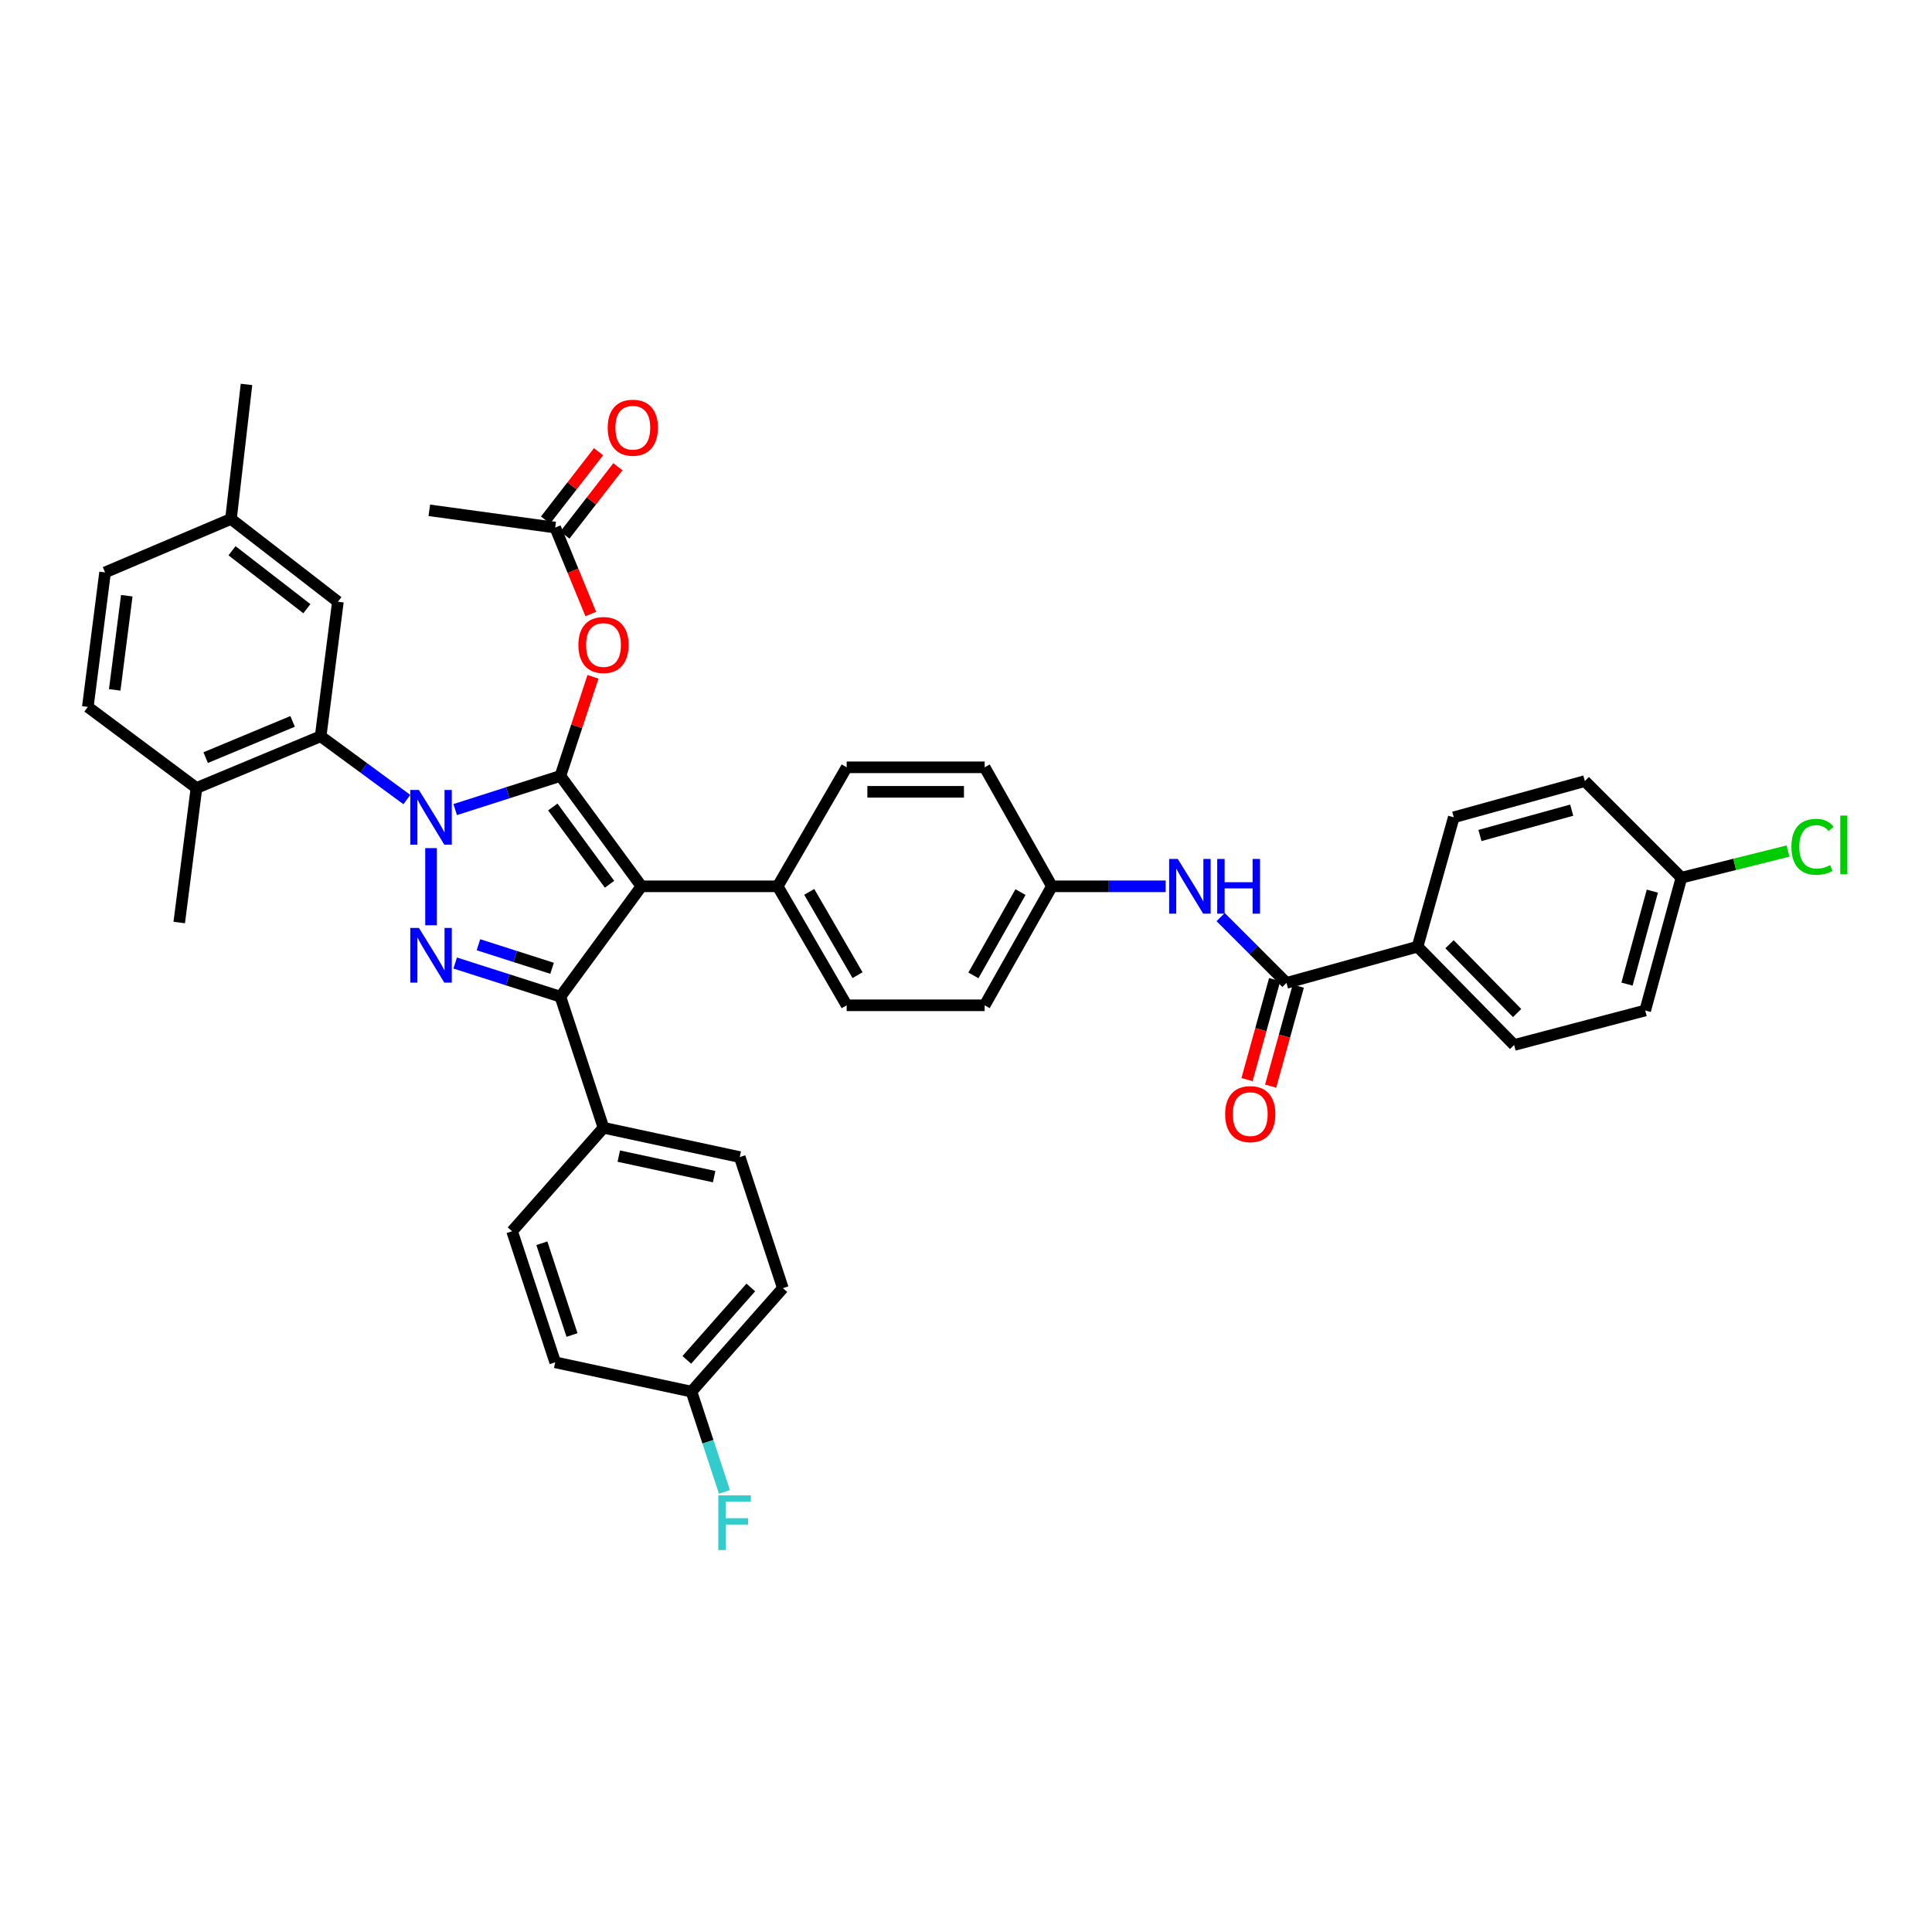 <?xml version='1.0' encoding='iso-8859-1'?>
<svg version='1.1' baseProfile='full'
              xmlns='http://www.w3.org/2000/svg'
                      xmlns:rdkit='http://www.rdkit.org/xml'
                      xmlns:xlink='http://www.w3.org/1999/xlink'
                  xml:space='preserve'
width='1000px' height='1000px' viewBox='0 0 1000 1000'>
<!-- END OF HEADER -->
<rect style='opacity:1.0;fill:#FFFFFF;stroke:none' width='1000' height='1000' x='0' y='0'> </rect>
<path class='bond-0' d='M 733.721,489.993 L 783.712,540.878' style='fill:none;fill-rule:evenodd;stroke:#000000;stroke-width:6px;stroke-linecap:butt;stroke-linejoin:miter;stroke-opacity:1' />
<path class='bond-0' d='M 750.268,488.736 L 785.262,524.356' style='fill:none;fill-rule:evenodd;stroke:#000000;stroke-width:6px;stroke-linecap:butt;stroke-linejoin:miter;stroke-opacity:1' />
<path class='bond-1' d='M 733.721,489.993 L 752.466,423.041' style='fill:none;fill-rule:evenodd;stroke:#000000;stroke-width:6px;stroke-linecap:butt;stroke-linejoin:miter;stroke-opacity:1' />
<path class='bond-2' d='M 733.721,489.993 L 665.874,508.745' style='fill:none;fill-rule:evenodd;stroke:#000000;stroke-width:6px;stroke-linecap:butt;stroke-linejoin:miter;stroke-opacity:1' />
<path class='bond-3' d='M 631.811,474.682 L 648.843,491.713' style='fill:none;fill-rule:evenodd;stroke:#0000FF;stroke-width:6px;stroke-linecap:butt;stroke-linejoin:miter;stroke-opacity:1' />
<path class='bond-3' d='M 648.843,491.713 L 665.874,508.745' style='fill:none;fill-rule:evenodd;stroke:#000000;stroke-width:6px;stroke-linecap:butt;stroke-linejoin:miter;stroke-opacity:1' />
<path class='bond-4' d='M 603.358,458.754 L 573.915,458.754' style='fill:none;fill-rule:evenodd;stroke:#0000FF;stroke-width:6px;stroke-linecap:butt;stroke-linejoin:miter;stroke-opacity:1' />
<path class='bond-4' d='M 573.915,458.754 L 544.471,458.754' style='fill:none;fill-rule:evenodd;stroke:#000000;stroke-width:6px;stroke-linecap:butt;stroke-linejoin:miter;stroke-opacity:1' />
<path class='bond-5' d='M 659.761,507.056 L 652.61,532.936' style='fill:none;fill-rule:evenodd;stroke:#000000;stroke-width:6px;stroke-linecap:butt;stroke-linejoin:miter;stroke-opacity:1' />
<path class='bond-5' d='M 652.61,532.936 L 645.459,558.816' style='fill:none;fill-rule:evenodd;stroke:#FF0000;stroke-width:6px;stroke-linecap:butt;stroke-linejoin:miter;stroke-opacity:1' />
<path class='bond-5' d='M 671.987,510.434 L 664.836,536.314' style='fill:none;fill-rule:evenodd;stroke:#000000;stroke-width:6px;stroke-linecap:butt;stroke-linejoin:miter;stroke-opacity:1' />
<path class='bond-5' d='M 664.836,536.314 L 657.685,562.194' style='fill:none;fill-rule:evenodd;stroke:#FF0000;stroke-width:6px;stroke-linecap:butt;stroke-linejoin:miter;stroke-opacity:1' />
<path class='bond-6' d='M 783.712,540.878 L 851.559,523.022' style='fill:none;fill-rule:evenodd;stroke:#000000;stroke-width:6px;stroke-linecap:butt;stroke-linejoin:miter;stroke-opacity:1' />
<path class='bond-7' d='M 222.211,264.141 L 287.373,273.069' style='fill:none;fill-rule:evenodd;stroke:#000000;stroke-width:6px;stroke-linecap:butt;stroke-linejoin:miter;stroke-opacity:1' />
<path class='bond-8' d='M 287.373,273.069 L 296.585,295.44' style='fill:none;fill-rule:evenodd;stroke:#000000;stroke-width:6px;stroke-linecap:butt;stroke-linejoin:miter;stroke-opacity:1' />
<path class='bond-8' d='M 296.585,295.44 L 305.796,317.81' style='fill:none;fill-rule:evenodd;stroke:#FF0000;stroke-width:6px;stroke-linecap:butt;stroke-linejoin:miter;stroke-opacity:1' />
<path class='bond-9' d='M 292.384,276.958 L 306.109,259.27' style='fill:none;fill-rule:evenodd;stroke:#000000;stroke-width:6px;stroke-linecap:butt;stroke-linejoin:miter;stroke-opacity:1' />
<path class='bond-9' d='M 306.109,259.27 L 319.834,241.583' style='fill:none;fill-rule:evenodd;stroke:#FF0000;stroke-width:6px;stroke-linecap:butt;stroke-linejoin:miter;stroke-opacity:1' />
<path class='bond-9' d='M 282.363,269.181 L 296.087,251.494' style='fill:none;fill-rule:evenodd;stroke:#000000;stroke-width:6px;stroke-linecap:butt;stroke-linejoin:miter;stroke-opacity:1' />
<path class='bond-9' d='M 296.087,251.494 L 309.812,233.806' style='fill:none;fill-rule:evenodd;stroke:#FF0000;stroke-width:6px;stroke-linecap:butt;stroke-linejoin:miter;stroke-opacity:1' />
<path class='bond-10' d='M 306.928,350.317 L 298.493,375.967' style='fill:none;fill-rule:evenodd;stroke:#FF0000;stroke-width:6px;stroke-linecap:butt;stroke-linejoin:miter;stroke-opacity:1' />
<path class='bond-10' d='M 298.493,375.967 L 290.058,401.618' style='fill:none;fill-rule:evenodd;stroke:#000000;stroke-width:6px;stroke-linecap:butt;stroke-linejoin:miter;stroke-opacity:1' />
<path class='bond-11' d='M 290.058,515.883 L 332.008,458.754' style='fill:none;fill-rule:evenodd;stroke:#000000;stroke-width:6px;stroke-linecap:butt;stroke-linejoin:miter;stroke-opacity:1' />
<path class='bond-12' d='M 290.058,515.883 L 262.831,507.171' style='fill:none;fill-rule:evenodd;stroke:#000000;stroke-width:6px;stroke-linecap:butt;stroke-linejoin:miter;stroke-opacity:1' />
<path class='bond-12' d='M 262.831,507.171 L 235.603,498.459' style='fill:none;fill-rule:evenodd;stroke:#0000FF;stroke-width:6px;stroke-linecap:butt;stroke-linejoin:miter;stroke-opacity:1' />
<path class='bond-12' d='M 285.755,501.189 L 266.696,495.09' style='fill:none;fill-rule:evenodd;stroke:#000000;stroke-width:6px;stroke-linecap:butt;stroke-linejoin:miter;stroke-opacity:1' />
<path class='bond-12' d='M 266.696,495.09 L 247.637,488.992' style='fill:none;fill-rule:evenodd;stroke:#0000FF;stroke-width:6px;stroke-linecap:butt;stroke-linejoin:miter;stroke-opacity:1' />
<path class='bond-13' d='M 290.058,515.883 L 312.368,583.73' style='fill:none;fill-rule:evenodd;stroke:#000000;stroke-width:6px;stroke-linecap:butt;stroke-linejoin:miter;stroke-opacity:1' />
<path class='bond-14' d='M 332.008,458.754 L 402.533,458.754' style='fill:none;fill-rule:evenodd;stroke:#000000;stroke-width:6px;stroke-linecap:butt;stroke-linejoin:miter;stroke-opacity:1' />
<path class='bond-15' d='M 332.008,458.754 L 290.058,401.618' style='fill:none;fill-rule:evenodd;stroke:#000000;stroke-width:6px;stroke-linecap:butt;stroke-linejoin:miter;stroke-opacity:1' />
<path class='bond-15' d='M 315.491,457.691 L 286.126,417.696' style='fill:none;fill-rule:evenodd;stroke:#000000;stroke-width:6px;stroke-linecap:butt;stroke-linejoin:miter;stroke-opacity:1' />
<path class='bond-16' d='M 290.058,401.618 L 262.831,410.33' style='fill:none;fill-rule:evenodd;stroke:#000000;stroke-width:6px;stroke-linecap:butt;stroke-linejoin:miter;stroke-opacity:1' />
<path class='bond-16' d='M 262.831,410.33 L 235.603,419.042' style='fill:none;fill-rule:evenodd;stroke:#0000FF;stroke-width:6px;stroke-linecap:butt;stroke-linejoin:miter;stroke-opacity:1' />
<path class='bond-17' d='M 223.106,438.986 L 223.106,478.914' style='fill:none;fill-rule:evenodd;stroke:#0000FF;stroke-width:6px;stroke-linecap:butt;stroke-linejoin:miter;stroke-opacity:1' />
<path class='bond-18' d='M 210.594,413.853 L 188.282,397.468' style='fill:none;fill-rule:evenodd;stroke:#0000FF;stroke-width:6px;stroke-linecap:butt;stroke-linejoin:miter;stroke-opacity:1' />
<path class='bond-18' d='M 188.282,397.468 L 165.97,381.084' style='fill:none;fill-rule:evenodd;stroke:#000000;stroke-width:6px;stroke-linecap:butt;stroke-linejoin:miter;stroke-opacity:1' />
<path class='bond-19' d='M 165.97,381.084 L 101.696,407.869' style='fill:none;fill-rule:evenodd;stroke:#000000;stroke-width:6px;stroke-linecap:butt;stroke-linejoin:miter;stroke-opacity:1' />
<path class='bond-19' d='M 151.45,373.393 L 106.457,392.143' style='fill:none;fill-rule:evenodd;stroke:#000000;stroke-width:6px;stroke-linecap:butt;stroke-linejoin:miter;stroke-opacity:1' />
<path class='bond-20' d='M 165.97,381.084 L 174.898,311.454' style='fill:none;fill-rule:evenodd;stroke:#000000;stroke-width:6px;stroke-linecap:butt;stroke-linejoin:miter;stroke-opacity:1' />
<path class='bond-21' d='M 101.696,407.869 L 45.455,365.912' style='fill:none;fill-rule:evenodd;stroke:#000000;stroke-width:6px;stroke-linecap:butt;stroke-linejoin:miter;stroke-opacity:1' />
<path class='bond-22' d='M 101.696,407.869 L 92.767,477.499' style='fill:none;fill-rule:evenodd;stroke:#000000;stroke-width:6px;stroke-linecap:butt;stroke-linejoin:miter;stroke-opacity:1' />
<path class='bond-23' d='M 174.898,311.454 L 119.552,268.609' style='fill:none;fill-rule:evenodd;stroke:#000000;stroke-width:6px;stroke-linecap:butt;stroke-linejoin:miter;stroke-opacity:1' />
<path class='bond-23' d='M 158.832,315.057 L 120.09,285.066' style='fill:none;fill-rule:evenodd;stroke:#000000;stroke-width:6px;stroke-linecap:butt;stroke-linejoin:miter;stroke-opacity:1' />
<path class='bond-24' d='M 382.893,598.902 L 312.368,583.73' style='fill:none;fill-rule:evenodd;stroke:#000000;stroke-width:6px;stroke-linecap:butt;stroke-linejoin:miter;stroke-opacity:1' />
<path class='bond-24' d='M 369.647,609.027 L 320.279,598.407' style='fill:none;fill-rule:evenodd;stroke:#000000;stroke-width:6px;stroke-linecap:butt;stroke-linejoin:miter;stroke-opacity:1' />
<path class='bond-25' d='M 382.893,598.902 L 405.211,666.749' style='fill:none;fill-rule:evenodd;stroke:#000000;stroke-width:6px;stroke-linecap:butt;stroke-linejoin:miter;stroke-opacity:1' />
<path class='bond-26' d='M 312.368,583.73 L 265.063,637.286' style='fill:none;fill-rule:evenodd;stroke:#000000;stroke-width:6px;stroke-linecap:butt;stroke-linejoin:miter;stroke-opacity:1' />
<path class='bond-27' d='M 544.471,458.754 L 509.659,520.344' style='fill:none;fill-rule:evenodd;stroke:#000000;stroke-width:6px;stroke-linecap:butt;stroke-linejoin:miter;stroke-opacity:1' />
<path class='bond-27' d='M 528.207,461.751 L 503.839,504.864' style='fill:none;fill-rule:evenodd;stroke:#000000;stroke-width:6px;stroke-linecap:butt;stroke-linejoin:miter;stroke-opacity:1' />
<path class='bond-28' d='M 544.471,458.754 L 509.659,397.158' style='fill:none;fill-rule:evenodd;stroke:#000000;stroke-width:6px;stroke-linecap:butt;stroke-linejoin:miter;stroke-opacity:1' />
<path class='bond-29' d='M 509.659,520.344 L 438.239,520.344' style='fill:none;fill-rule:evenodd;stroke:#000000;stroke-width:6px;stroke-linecap:butt;stroke-linejoin:miter;stroke-opacity:1' />
<path class='bond-30' d='M 509.659,397.158 L 438.239,397.158' style='fill:none;fill-rule:evenodd;stroke:#000000;stroke-width:6px;stroke-linecap:butt;stroke-linejoin:miter;stroke-opacity:1' />
<path class='bond-30' d='M 498.946,409.842 L 448.952,409.842' style='fill:none;fill-rule:evenodd;stroke:#000000;stroke-width:6px;stroke-linecap:butt;stroke-linejoin:miter;stroke-opacity:1' />
<path class='bond-31' d='M 402.533,458.754 L 438.239,397.158' style='fill:none;fill-rule:evenodd;stroke:#000000;stroke-width:6px;stroke-linecap:butt;stroke-linejoin:miter;stroke-opacity:1' />
<path class='bond-32' d='M 402.533,458.754 L 438.239,520.344' style='fill:none;fill-rule:evenodd;stroke:#000000;stroke-width:6px;stroke-linecap:butt;stroke-linejoin:miter;stroke-opacity:1' />
<path class='bond-32' d='M 418.863,461.631 L 443.857,504.743' style='fill:none;fill-rule:evenodd;stroke:#000000;stroke-width:6px;stroke-linecap:butt;stroke-linejoin:miter;stroke-opacity:1' />
<path class='bond-33' d='M 265.063,637.286 L 287.373,705.134' style='fill:none;fill-rule:evenodd;stroke:#000000;stroke-width:6px;stroke-linecap:butt;stroke-linejoin:miter;stroke-opacity:1' />
<path class='bond-33' d='M 280.459,643.501 L 296.076,690.994' style='fill:none;fill-rule:evenodd;stroke:#000000;stroke-width:6px;stroke-linecap:butt;stroke-linejoin:miter;stroke-opacity:1' />
<path class='bond-34' d='M 287.373,705.134 L 357.898,720.305' style='fill:none;fill-rule:evenodd;stroke:#000000;stroke-width:6px;stroke-linecap:butt;stroke-linejoin:miter;stroke-opacity:1' />
<path class='bond-35' d='M 357.898,720.305 L 405.211,666.749' style='fill:none;fill-rule:evenodd;stroke:#000000;stroke-width:6px;stroke-linecap:butt;stroke-linejoin:miter;stroke-opacity:1' />
<path class='bond-35' d='M 355.489,703.874 L 388.608,666.385' style='fill:none;fill-rule:evenodd;stroke:#000000;stroke-width:6px;stroke-linecap:butt;stroke-linejoin:miter;stroke-opacity:1' />
<path class='bond-36' d='M 357.898,720.305 L 366.434,746.256' style='fill:none;fill-rule:evenodd;stroke:#000000;stroke-width:6px;stroke-linecap:butt;stroke-linejoin:miter;stroke-opacity:1' />
<path class='bond-36' d='M 366.434,746.256 L 374.971,772.207' style='fill:none;fill-rule:evenodd;stroke:#33CCCC;stroke-width:6px;stroke-linecap:butt;stroke-linejoin:miter;stroke-opacity:1' />
<path class='bond-37' d='M 45.455,365.912 L 54.383,296.282' style='fill:none;fill-rule:evenodd;stroke:#000000;stroke-width:6px;stroke-linecap:butt;stroke-linejoin:miter;stroke-opacity:1' />
<path class='bond-37' d='M 59.375,357.081 L 65.625,308.34' style='fill:none;fill-rule:evenodd;stroke:#000000;stroke-width:6px;stroke-linecap:butt;stroke-linejoin:miter;stroke-opacity:1' />
<path class='bond-38' d='M 119.552,268.609 L 54.383,296.282' style='fill:none;fill-rule:evenodd;stroke:#000000;stroke-width:6px;stroke-linecap:butt;stroke-linejoin:miter;stroke-opacity:1' />
<path class='bond-39' d='M 119.552,268.609 L 127.586,198.979' style='fill:none;fill-rule:evenodd;stroke:#000000;stroke-width:6px;stroke-linecap:butt;stroke-linejoin:miter;stroke-opacity:1' />
<path class='bond-40' d='M 752.466,423.041 L 820.313,404.296' style='fill:none;fill-rule:evenodd;stroke:#000000;stroke-width:6px;stroke-linecap:butt;stroke-linejoin:miter;stroke-opacity:1' />
<path class='bond-40' d='M 766.021,432.455 L 813.514,419.334' style='fill:none;fill-rule:evenodd;stroke:#000000;stroke-width:6px;stroke-linecap:butt;stroke-linejoin:miter;stroke-opacity:1' />
<path class='bond-41' d='M 870.304,454.286 L 820.313,404.296' style='fill:none;fill-rule:evenodd;stroke:#000000;stroke-width:6px;stroke-linecap:butt;stroke-linejoin:miter;stroke-opacity:1' />
<path class='bond-42' d='M 870.304,454.286 L 897.893,447.389' style='fill:none;fill-rule:evenodd;stroke:#000000;stroke-width:6px;stroke-linecap:butt;stroke-linejoin:miter;stroke-opacity:1' />
<path class='bond-42' d='M 897.893,447.389 L 925.482,440.492' style='fill:none;fill-rule:evenodd;stroke:#00CC00;stroke-width:6px;stroke-linecap:butt;stroke-linejoin:miter;stroke-opacity:1' />
<path class='bond-43' d='M 870.304,454.286 L 851.559,523.022' style='fill:none;fill-rule:evenodd;stroke:#000000;stroke-width:6px;stroke-linecap:butt;stroke-linejoin:miter;stroke-opacity:1' />
<path class='bond-43' d='M 855.254,461.259 L 842.133,509.374' style='fill:none;fill-rule:evenodd;stroke:#000000;stroke-width:6px;stroke-linecap:butt;stroke-linejoin:miter;stroke-opacity:1' />
<path  class='atom-1' d='M 609.624 444.594
L 618.904 459.594
Q 619.824 461.074, 621.304 463.754
Q 622.784 466.434, 622.864 466.594
L 622.864 444.594
L 626.624 444.594
L 626.624 472.914
L 622.744 472.914
L 612.784 456.514
Q 611.624 454.594, 610.384 452.394
Q 609.184 450.194, 608.824 449.514
L 608.824 472.914
L 605.144 472.914
L 605.144 444.594
L 609.624 444.594
' fill='#0000FF'/>
<path  class='atom-1' d='M 630.024 444.594
L 633.864 444.594
L 633.864 456.634
L 648.344 456.634
L 648.344 444.594
L 652.184 444.594
L 652.184 472.914
L 648.344 472.914
L 648.344 459.834
L 633.864 459.834
L 633.864 472.914
L 630.024 472.914
L 630.024 444.594
' fill='#0000FF'/>
<path  class='atom-3' d='M 634.129 576.665
Q 634.129 569.865, 637.489 566.065
Q 640.849 562.265, 647.129 562.265
Q 653.409 562.265, 656.769 566.065
Q 660.129 569.865, 660.129 576.665
Q 660.129 583.545, 656.729 587.465
Q 653.329 591.345, 647.129 591.345
Q 640.889 591.345, 637.489 587.465
Q 634.129 583.585, 634.129 576.665
M 647.129 588.145
Q 651.449 588.145, 653.769 585.265
Q 656.129 582.345, 656.129 576.665
Q 656.129 571.105, 653.769 568.305
Q 651.449 565.465, 647.129 565.465
Q 642.809 565.465, 640.449 568.265
Q 638.129 571.065, 638.129 576.665
Q 638.129 582.385, 640.449 585.265
Q 642.809 588.145, 647.129 588.145
' fill='#FF0000'/>
<path  class='atom-7' d='M 299.368 333.851
Q 299.368 327.051, 302.728 323.251
Q 306.088 319.451, 312.368 319.451
Q 318.648 319.451, 322.008 323.251
Q 325.368 327.051, 325.368 333.851
Q 325.368 340.731, 321.968 344.651
Q 318.568 348.531, 312.368 348.531
Q 306.128 348.531, 302.728 344.651
Q 299.368 340.771, 299.368 333.851
M 312.368 345.331
Q 316.688 345.331, 319.008 342.451
Q 321.368 339.531, 321.368 333.851
Q 321.368 328.291, 319.008 325.491
Q 316.688 322.651, 312.368 322.651
Q 308.048 322.651, 305.688 325.451
Q 303.368 328.251, 303.368 333.851
Q 303.368 339.571, 305.688 342.451
Q 308.048 345.331, 312.368 345.331
' fill='#FF0000'/>
<path  class='atom-8' d='M 314.547 221.376
Q 314.547 214.576, 317.907 210.776
Q 321.267 206.976, 327.547 206.976
Q 333.827 206.976, 337.187 210.776
Q 340.547 214.576, 340.547 221.376
Q 340.547 228.256, 337.147 232.176
Q 333.747 236.056, 327.547 236.056
Q 321.307 236.056, 317.907 232.176
Q 314.547 228.296, 314.547 221.376
M 327.547 232.856
Q 331.867 232.856, 334.187 229.976
Q 336.547 227.056, 336.547 221.376
Q 336.547 215.816, 334.187 213.016
Q 331.867 210.176, 327.547 210.176
Q 323.227 210.176, 320.867 212.976
Q 318.547 215.776, 318.547 221.376
Q 318.547 227.096, 320.867 229.976
Q 323.227 232.856, 327.547 232.856
' fill='#FF0000'/>
<path  class='atom-12' d='M 216.846 408.881
L 226.126 423.881
Q 227.046 425.361, 228.526 428.041
Q 230.006 430.721, 230.086 430.881
L 230.086 408.881
L 233.846 408.881
L 233.846 437.201
L 229.966 437.201
L 220.006 420.801
Q 218.846 418.881, 217.606 416.681
Q 216.406 414.481, 216.046 413.801
L 216.046 437.201
L 212.366 437.201
L 212.366 408.881
L 216.846 408.881
' fill='#0000FF'/>
<path  class='atom-13' d='M 216.846 480.301
L 226.126 495.301
Q 227.046 496.781, 228.526 499.461
Q 230.006 502.141, 230.086 502.301
L 230.086 480.301
L 233.846 480.301
L 233.846 508.621
L 229.966 508.621
L 220.006 492.221
Q 218.846 490.301, 217.606 488.101
Q 216.406 485.901, 216.046 485.221
L 216.046 508.621
L 212.366 508.621
L 212.366 480.301
L 216.846 480.301
' fill='#0000FF'/>
<path  class='atom-29' d='M 371.796 773.993
L 388.636 773.993
L 388.636 777.233
L 375.596 777.233
L 375.596 785.833
L 387.196 785.833
L 387.196 789.113
L 375.596 789.113
L 375.596 802.313
L 371.796 802.313
L 371.796 773.993
' fill='#33CCCC'/>
<path  class='atom-39' d='M 927.231 438.305
Q 927.231 431.265, 930.511 427.585
Q 933.831 423.865, 940.111 423.865
Q 945.951 423.865, 949.071 427.985
L 946.431 430.145
Q 944.151 427.145, 940.111 427.145
Q 935.831 427.145, 933.551 430.025
Q 931.311 432.865, 931.311 438.305
Q 931.311 443.905, 933.631 446.785
Q 935.991 449.665, 940.551 449.665
Q 943.671 449.665, 947.311 447.785
L 948.431 450.785
Q 946.951 451.745, 944.711 452.305
Q 942.471 452.865, 939.991 452.865
Q 933.831 452.865, 930.511 449.105
Q 927.231 445.345, 927.231 438.305
' fill='#00CC00'/>
<path  class='atom-39' d='M 952.511 422.145
L 956.191 422.145
L 956.191 452.505
L 952.511 452.505
L 952.511 422.145
' fill='#00CC00'/>
</svg>
